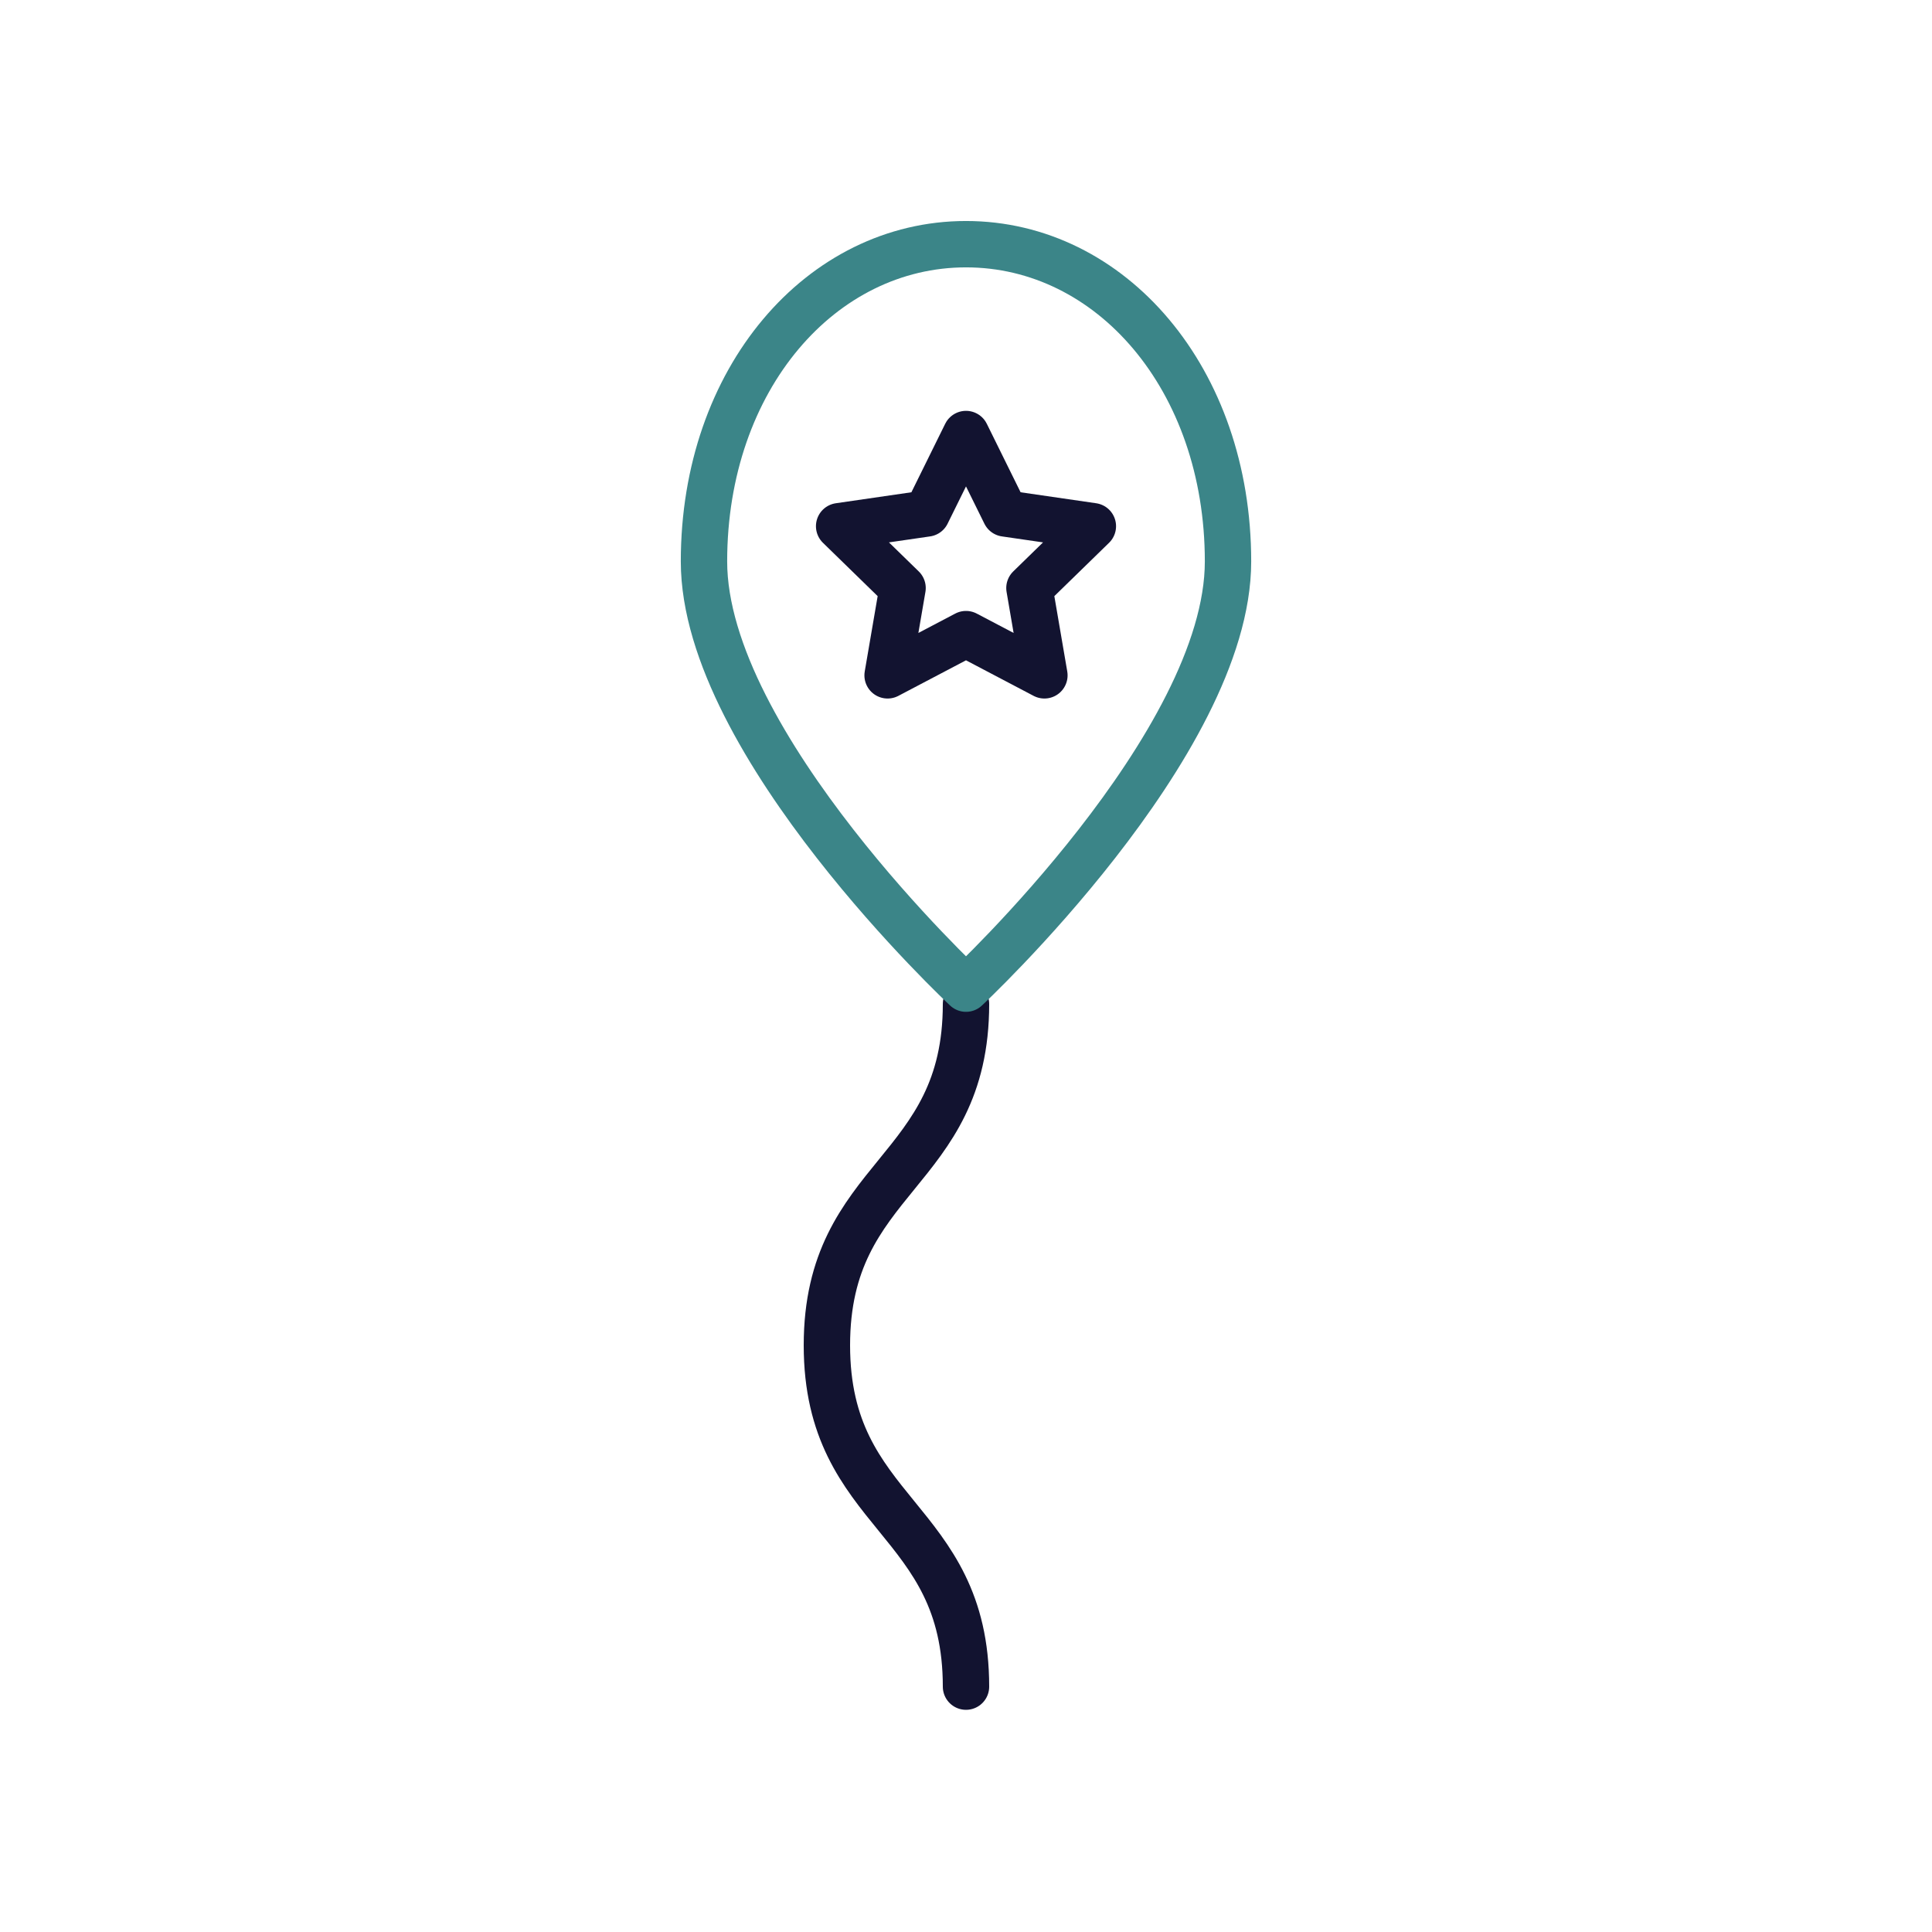 <svg xmlns="http://www.w3.org/2000/svg" width="500" height="500" style="width:100%;height:100%;transform:translate3d(0,0,0)" viewBox="0 0 500 500"><defs><clipPath id="a"><path d="M0 0h500v500H0z"/></clipPath><clipPath id="b"><path fill="#fff" d="M-67.309.801C-67.309 48.112.5 111.363.5 111.363S68.309 48.112 68.309.801 37.95-81.306.5-81.306c-37.45 0-67.809 34.796-67.809 82.107"/></clipPath></defs><g clip-path="url(#a)"><path fill="none" stroke="#121330" stroke-linecap="round" stroke-linejoin="round" stroke-width="12" d="M15.352-78.105c0 44.168-36 44.168-36 88.336s36 44.169 36 88.337" style="display:block" transform="translate(234.648 337.932)"/><g clip-path="url(#b)" style="display:block" transform="translate(250 143.551)"><path fill="none" stroke="#121330" stroke-linecap="round" stroke-linejoin="round" stroke-width="12" d="m-138-31.046 10.146 20.558 22.687 3.296-16.417 16.002 3.876 22.595L-138 20.737l-20.292 10.668 3.876-22.595-16.417-16.002 22.687-3.296L-138-31.046zm-146 0 10.146 20.558 22.687 3.296-16.417 16.002 3.876 22.595L-284 20.737l-20.292 10.668 3.876-22.595-16.417-16.002 22.687-3.296L-284-31.046zm284-.18 10.146 20.558 22.687 3.297L16.416 8.631l3.876 22.595L0 20.558l-20.292 10.668 3.876-22.595-16.417-16.002 22.687-3.297L0-31.226z"/></g><path fill="none" stroke="#3B8588" stroke-linecap="round" stroke-linejoin="round" stroke-width="12" d="M-67.809-14.227C-67.809 33.084 0 96.334 0 96.334s67.809-63.25 67.809-110.561C67.809-61.538 37.45-96.334 0-96.334c-37.45 0-67.809 34.796-67.809 82.107z" style="display:block" transform="translate(250 159.529)"/><path style="display:none"/></g></svg>